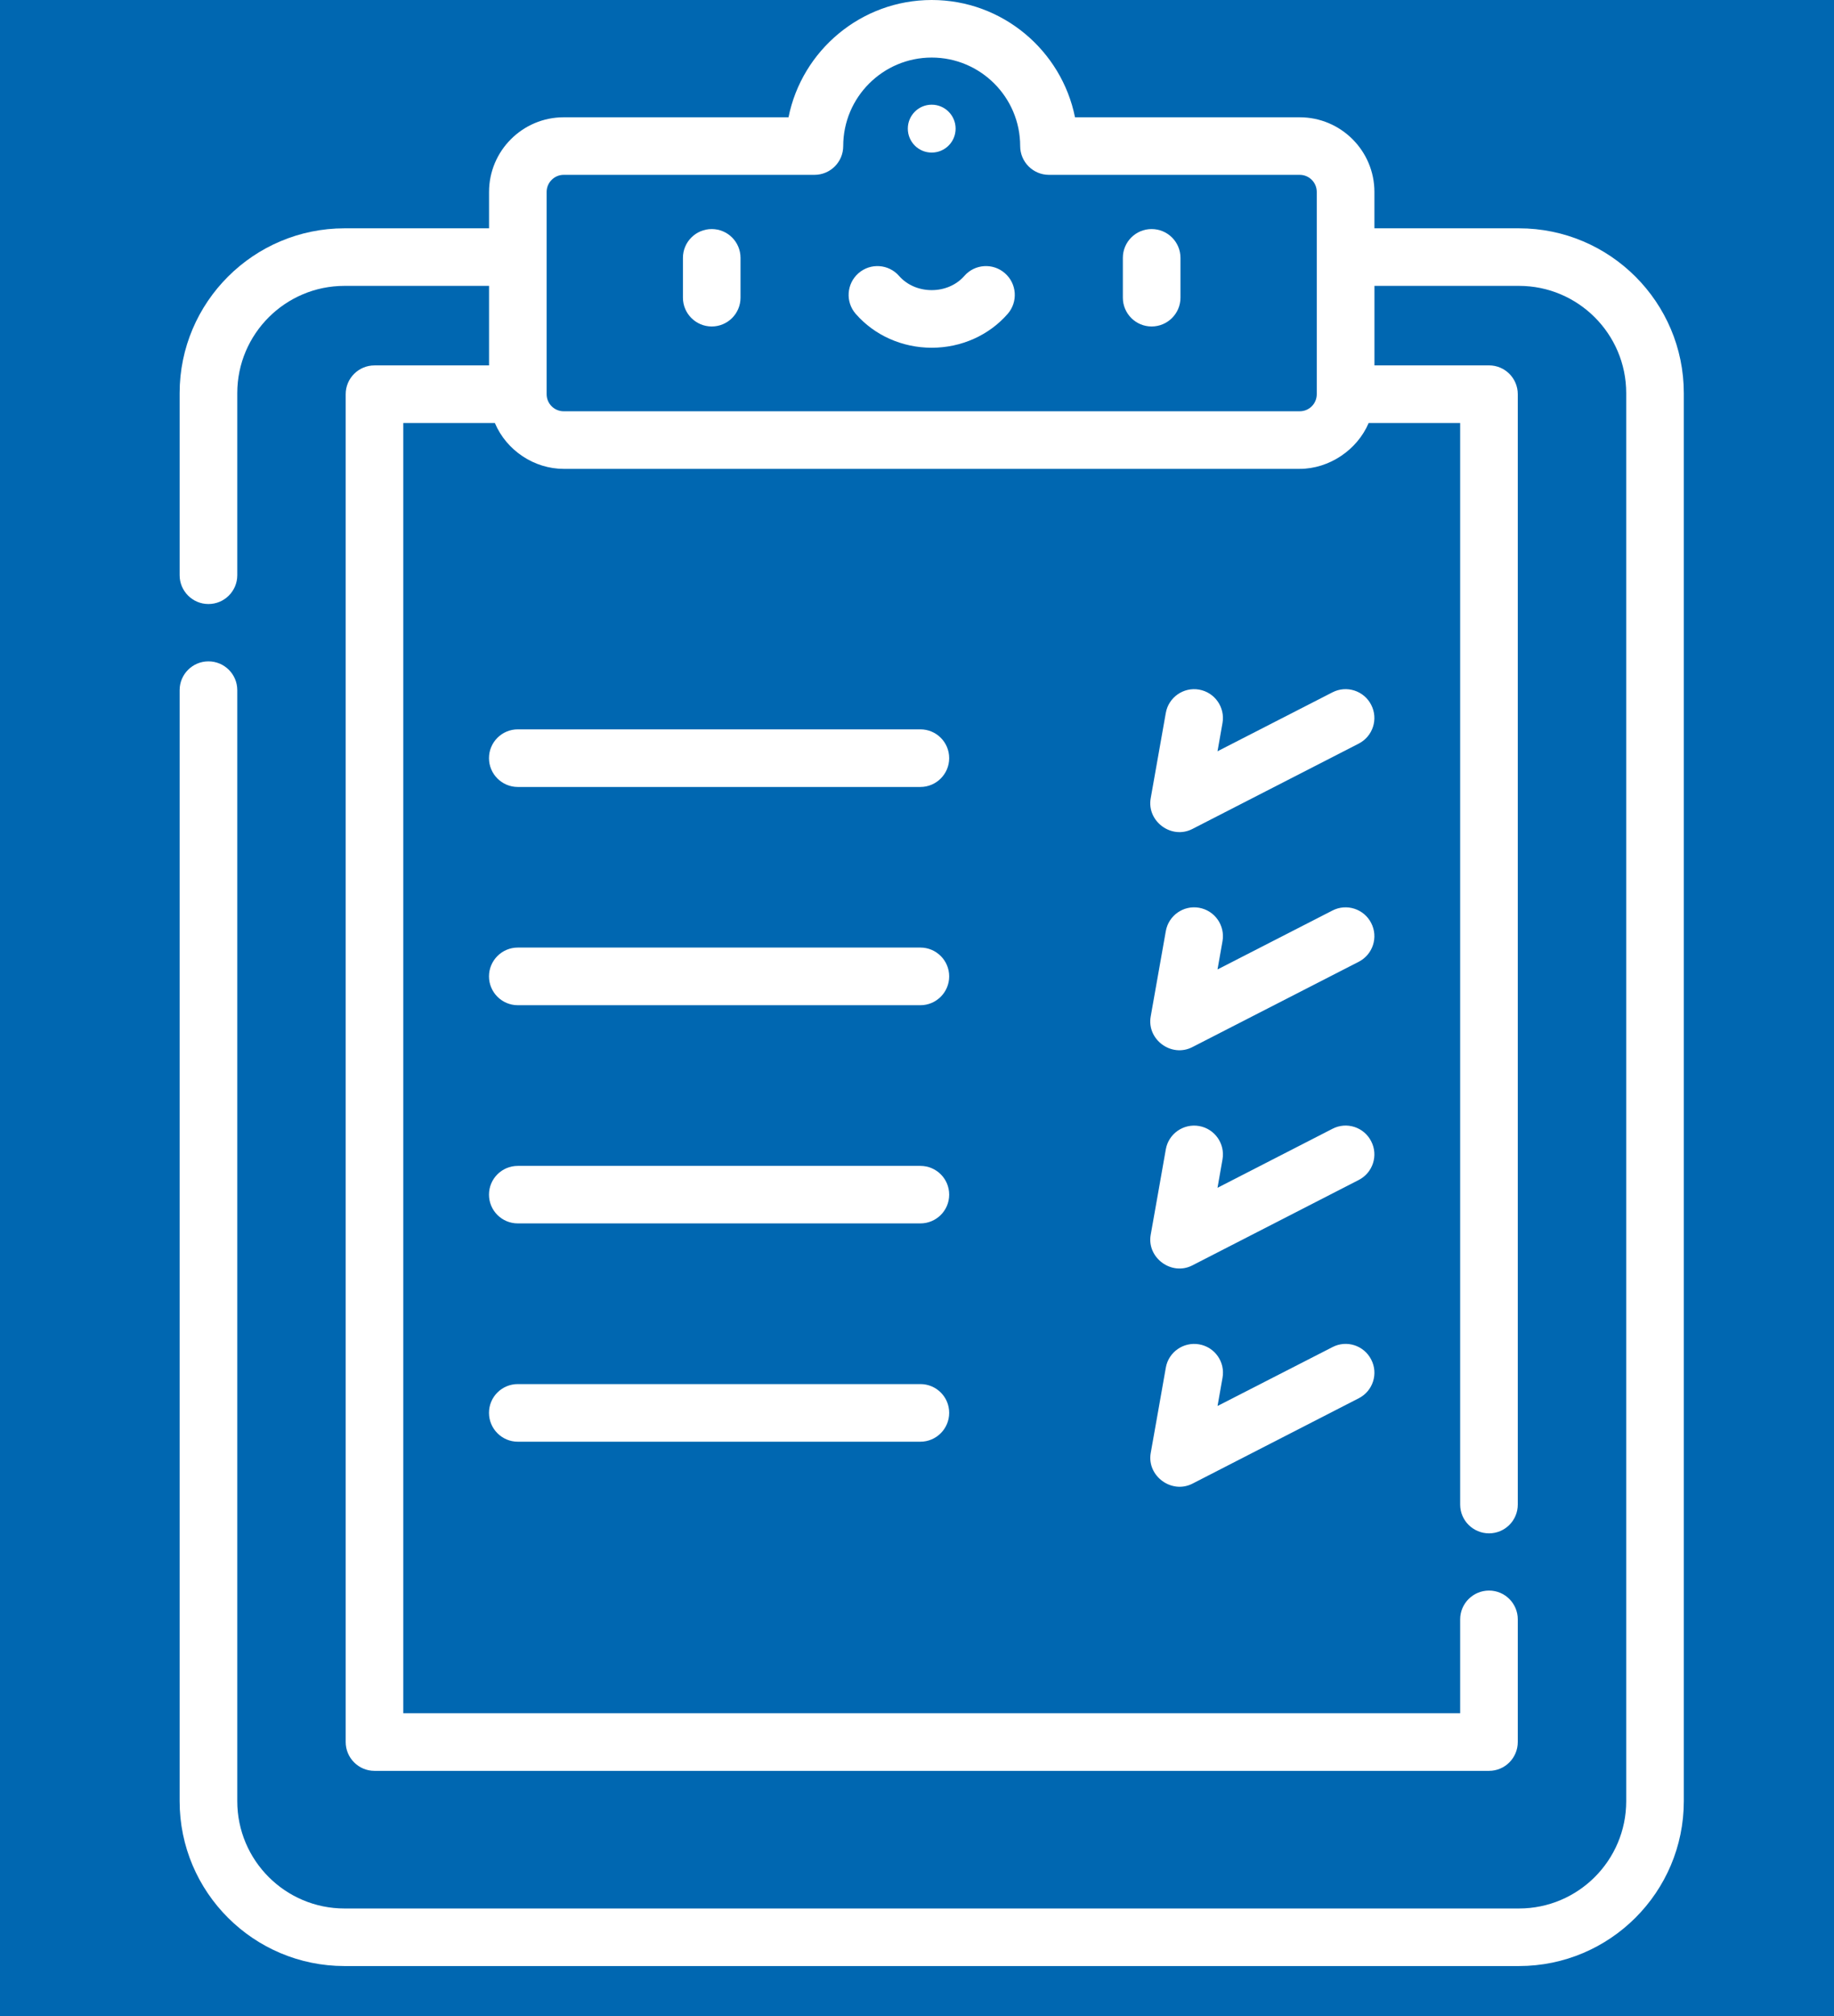 <?xml version="1.0" encoding="utf-8"?>
<!-- Generator: Adobe Illustrator 16.0.0, SVG Export Plug-In . SVG Version: 6.00 Build 0)  -->
<!DOCTYPE svg PUBLIC "-//W3C//DTD SVG 1.1//EN" "http://www.w3.org/Graphics/SVG/1.1/DTD/svg11.dtd">
<svg version="1.1" id="Layer_1" xmlns="http://www.w3.org/2000/svg" xmlns:xlink="http://www.w3.org/1999/xlink" x="0px" y="0px"
	 width="61.75px" height="67.883px" viewBox="0 0 61.75 67.883" enable-background="new 0 0 61.75 67.883" xml:space="preserve">
<rect fill="#0067B1" width="61.75" height="67.883"/>
<path fill="#FFFFFF" d="M23.964,7.712c-0.535,0-0.97,0.434-0.97,0.97v1.34c0,0.536,0.435,0.97,0.97,0.97
	c0.535,0,0.969-0.434,0.969-0.97v-1.34C24.933,8.146,24.499,7.712,23.964,7.712"/>
<path fill="#FFFFFF" d="M38.774,7.712c-0.534,0-0.968,0.434-0.968,0.97v1.34c0,0.536,0.434,0.97,0.968,0.97
	c0.536,0,0.972-0.434,0.972-0.97v-1.34C39.746,8.146,39.311,7.712,38.774,7.712"/>
<path fill="#FFFFFF" d="M33.835,9.199c-0.402-0.353-1.014-0.313-1.367,0.092c-0.265,0.303-0.665,0.477-1.098,0.477
	c-0.433,0-0.833-0.174-1.098-0.477c-0.353-0.405-0.965-0.445-1.368-0.092s-0.444,0.966-0.092,1.369
	c0.633,0.725,1.567,1.14,2.558,1.14c0.993,0,1.925-0.415,2.558-1.14C34.28,10.165,34.24,9.552,33.835,9.199"/>
<path fill="#FFFFFF" d="M30.989,24.556H17.434c-0.535,0-0.97,0.434-0.97,0.97c0,0.534,0.435,0.97,0.97,0.97h13.555
	c0.535,0,0.97-0.436,0.97-0.97C31.959,24.989,31.524,24.556,30.989,24.556"/>
<path fill="#FFFFFF" d="M46.167,23.73c-0.243-0.476-0.829-0.665-1.304-0.42l-3.87,1.984l0.168-0.952
	c0.092-0.526-0.258-1.03-0.787-1.124c-0.526-0.093-1.03,0.26-1.122,0.787c0,0-0.509,2.871-0.509,2.875
	c-0.135,0.773,0.698,1.39,1.4,1.032l5.603-2.875C46.225,24.791,46.413,24.207,46.167,23.73"/>
<path fill="#FFFFFF" d="M30.989,31.903H17.434c-0.535,0-0.97,0.436-0.97,0.97c0,0.535,0.435,0.971,0.97,0.971h13.555
	c0.535,0,0.97-0.436,0.97-0.971C31.959,32.339,31.524,31.903,30.989,31.903"/>
<path fill="#FFFFFF" d="M46.167,31.076c-0.243-0.476-0.829-0.665-1.304-0.42l-3.87,1.984l0.168-0.951
	c0.092-0.53-0.258-1.031-0.787-1.126c-0.526-0.093-1.03,0.26-1.122,0.789c0,0-0.509,2.866-0.509,2.874
	c-0.135,0.775,0.698,1.389,1.4,1.03l5.603-2.874C46.225,32.137,46.413,31.553,46.167,31.076"/>
<path fill="#FFFFFF" d="M30.989,39.254H17.434c-0.535,0-0.97,0.432-0.97,0.968c0,0.536,0.435,0.968,0.97,0.968h13.555
	c0.535,0,0.97-0.432,0.97-0.968C31.959,39.686,31.524,39.254,30.989,39.254"/>
<path fill="#FFFFFF" d="M46.167,38.425c-0.243-0.479-0.829-0.667-1.304-0.42l-3.87,1.986l0.168-0.957
	c0.092-0.524-0.258-1.029-0.787-1.122c-0.526-0.092-1.03,0.258-1.122,0.787c0,0-0.505,2.869-0.509,2.877
	c-0.135,0.767,0.698,1.388,1.4,1.029l5.603-2.876C46.225,39.485,46.413,38.899,46.167,38.425"/>
<path fill="#FFFFFF" d="M30.989,46.6H17.434c-0.535,0-0.97,0.432-0.97,0.968s0.435,0.972,0.97,0.972h13.555
	c0.535,0,0.97-0.436,0.97-0.972S31.524,46.6,30.989,46.6"/>
<path fill="#FFFFFF" d="M40.375,45.262c-0.526-0.092-1.03,0.259-1.122,0.783c0,0-0.505,2.869-0.509,2.876
	c-0.135,0.771,0.7,1.388,1.4,1.034l5.603-2.877c0.479-0.243,0.667-0.829,0.421-1.303c-0.243-0.478-0.829-0.667-1.304-0.42
	l-3.87,1.982l0.168-0.952C41.256,45.856,40.903,45.354,40.375,45.262"/>
<path fill="#FFFFFF" d="M32.175,4.331c0,0.445-0.359,0.806-0.806,0.806c-0.444,0-0.803-0.36-0.803-0.806
	c0-0.444,0.358-0.806,0.803-0.806C31.815,3.524,32.175,3.887,32.175,4.331"/>
<path fill="#FFFFFF" d="M18.979,13.847c-0.315,0-0.574-0.256-0.574-0.575v-6.81c0-0.316,0.259-0.575,0.574-0.575h8.443
	c0.537,0,0.969-0.434,0.969-0.97c0-1.643,1.337-2.979,2.979-2.979c1.643,0,2.979,1.336,2.979,2.979c0,0.536,0.434,0.97,0.97,0.97
	h8.441c0.32,0,0.575,0.258,0.575,0.575v6.81c0,0.318-0.254,0.575-0.575,0.575H18.979z M56.693,60.644V13.236
	c0-3.06-2.49-5.549-5.551-5.549h-4.866V6.463c0-1.386-1.128-2.514-2.516-2.514h-7.565C35.742,1.701,33.752,0,31.371,0
	c-2.379,0-4.372,1.701-4.822,3.949h-7.57c-1.385,0-2.513,1.128-2.513,2.514v1.224H11.6c-3.06,0-5.552,2.489-5.552,5.549v6.131
	c0,0.534,0.435,0.97,0.97,0.97c0.537,0,0.971-0.436,0.971-0.97v-6.131c0-1.992,1.619-3.611,3.611-3.611h4.866v2.678h-3.858
	c-0.535,0-0.969,0.434-0.969,0.97V58.65c0,0.536,0.434,0.972,0.969,0.972h37.527c0.536,0,0.968-0.436,0.968-0.972v-4.13
	c0-0.532-0.432-0.968-0.968-0.968s-0.972,0.436-0.972,0.968v3.162H13.578v-43.44h3.084c0,0.002,0,0.003,0.002,0.005
	c0.39,0.918,1.319,1.539,2.315,1.539H43.76c0.991,0,1.936-0.635,2.322-1.544h3.081v36.414c0,0.536,0.436,0.969,0.972,0.969
	s0.968-0.433,0.968-0.969V13.272c0-0.536-0.432-0.97-0.968-0.97h-3.858V9.625h4.866c1.992,0,3.611,1.621,3.611,3.611v47.407
	c0,1.994-1.619,3.613-3.611,3.613H11.6c-1.993,0-3.611-1.619-3.611-3.613V23.237c0-0.536-0.434-0.97-0.971-0.97
	c-0.535,0-0.97,0.434-0.97,0.97v37.407c0,3.063,2.492,5.55,5.552,5.55h39.543C54.203,66.193,56.693,63.706,56.693,60.644"/>
</svg>
